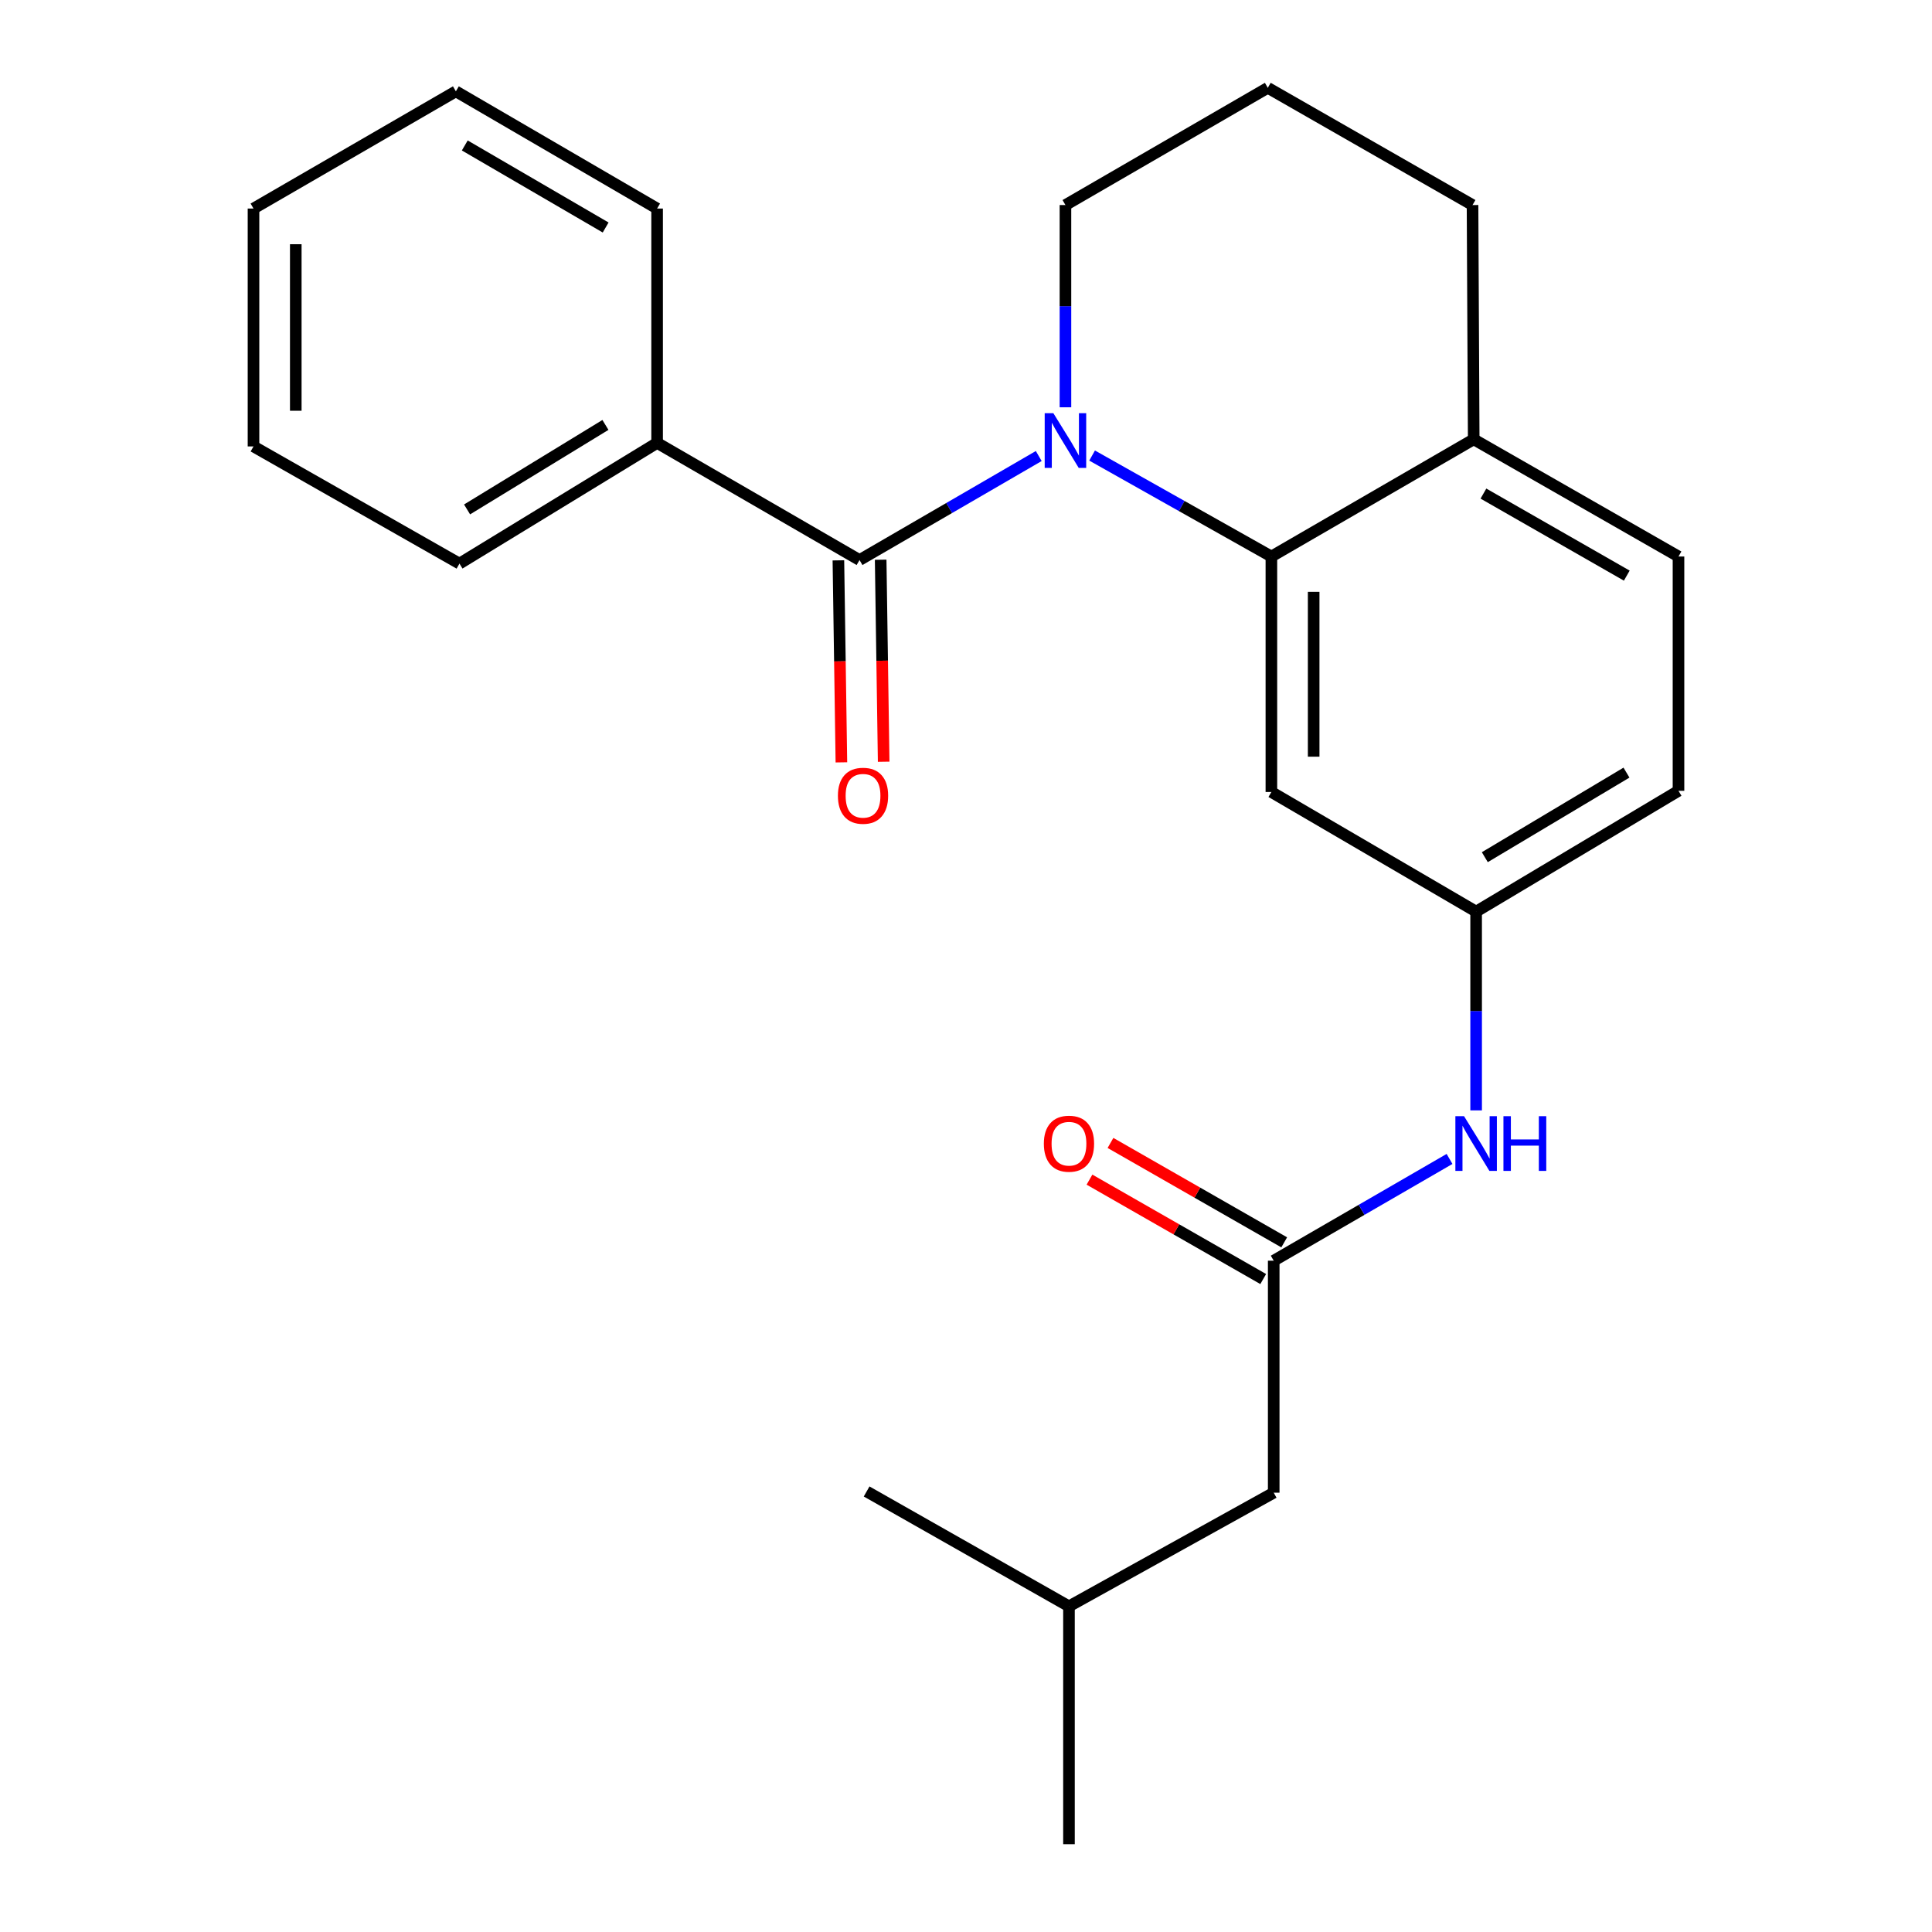 <?xml version='1.0' encoding='iso-8859-1'?>
<svg version='1.1' baseProfile='full'
              xmlns='http://www.w3.org/2000/svg'
                      xmlns:rdkit='http://www.rdkit.org/xml'
                      xmlns:xlink='http://www.w3.org/1999/xlink'
                  xml:space='preserve'
width='1000px' height='1000px' viewBox='0 0 1000 1000'>
<!-- END OF HEADER -->
<rect style='opacity:1.0;fill:#FFFFFF;stroke:none' width='1000' height='1000' x='0' y='0'> </rect>
<path class='bond-0' d='M 537.653,236.04 L 491.272,262.958' style='fill:none;fill-rule:evenodd;stroke:#0000FF;stroke-width:6px;stroke-linecap:butt;stroke-linejoin:miter;stroke-opacity:1' />
<path class='bond-0' d='M 491.272,262.958 L 444.891,289.875' style='fill:none;fill-rule:evenodd;stroke:#000000;stroke-width:6px;stroke-linecap:butt;stroke-linejoin:miter;stroke-opacity:1' />
<path class='bond-1' d='M 565.272,235.79 L 611.67,261.921' style='fill:none;fill-rule:evenodd;stroke:#0000FF;stroke-width:6px;stroke-linecap:butt;stroke-linejoin:miter;stroke-opacity:1' />
<path class='bond-1' d='M 611.67,261.921 L 658.068,288.051' style='fill:none;fill-rule:evenodd;stroke:#000000;stroke-width:6px;stroke-linecap:butt;stroke-linejoin:miter;stroke-opacity:1' />
<path class='bond-11' d='M 551.474,210.812 L 551.474,158.472' style='fill:none;fill-rule:evenodd;stroke:#0000FF;stroke-width:6px;stroke-linecap:butt;stroke-linejoin:miter;stroke-opacity:1' />
<path class='bond-11' d='M 551.474,158.472 L 551.474,106.131' style='fill:none;fill-rule:evenodd;stroke:#000000;stroke-width:6px;stroke-linecap:butt;stroke-linejoin:miter;stroke-opacity:1' />
<path class='bond-6' d='M 433.951,290.038 L 434.728,342.316' style='fill:none;fill-rule:evenodd;stroke:#000000;stroke-width:6px;stroke-linecap:butt;stroke-linejoin:miter;stroke-opacity:1' />
<path class='bond-6' d='M 434.728,342.316 L 435.505,394.594' style='fill:none;fill-rule:evenodd;stroke:#FF0000;stroke-width:6px;stroke-linecap:butt;stroke-linejoin:miter;stroke-opacity:1' />
<path class='bond-6' d='M 455.832,289.712 L 456.608,341.991' style='fill:none;fill-rule:evenodd;stroke:#000000;stroke-width:6px;stroke-linecap:butt;stroke-linejoin:miter;stroke-opacity:1' />
<path class='bond-6' d='M 456.608,341.991 L 457.385,394.269' style='fill:none;fill-rule:evenodd;stroke:#FF0000;stroke-width:6px;stroke-linecap:butt;stroke-linejoin:miter;stroke-opacity:1' />
<path class='bond-8' d='M 444.891,289.875 L 340.121,229.247' style='fill:none;fill-rule:evenodd;stroke:#000000;stroke-width:6px;stroke-linecap:butt;stroke-linejoin:miter;stroke-opacity:1' />
<path class='bond-3' d='M 658.068,288.051 L 658.068,409.939' style='fill:none;fill-rule:evenodd;stroke:#000000;stroke-width:6px;stroke-linecap:butt;stroke-linejoin:miter;stroke-opacity:1' />
<path class='bond-3' d='M 679.951,306.335 L 679.951,391.656' style='fill:none;fill-rule:evenodd;stroke:#000000;stroke-width:6px;stroke-linecap:butt;stroke-linejoin:miter;stroke-opacity:1' />
<path class='bond-5' d='M 658.068,288.051 L 762.79,227.387' style='fill:none;fill-rule:evenodd;stroke:#000000;stroke-width:6px;stroke-linecap:butt;stroke-linejoin:miter;stroke-opacity:1' />
<path class='bond-2' d='M 659.271,652.536 L 704.774,626.2' style='fill:none;fill-rule:evenodd;stroke:#000000;stroke-width:6px;stroke-linecap:butt;stroke-linejoin:miter;stroke-opacity:1' />
<path class='bond-2' d='M 704.774,626.2 L 750.276,599.864' style='fill:none;fill-rule:evenodd;stroke:#0000FF;stroke-width:6px;stroke-linecap:butt;stroke-linejoin:miter;stroke-opacity:1' />
<path class='bond-9' d='M 664.706,643.04 L 619.745,617.312' style='fill:none;fill-rule:evenodd;stroke:#000000;stroke-width:6px;stroke-linecap:butt;stroke-linejoin:miter;stroke-opacity:1' />
<path class='bond-9' d='M 619.745,617.312 L 574.784,591.585' style='fill:none;fill-rule:evenodd;stroke:#FF0000;stroke-width:6px;stroke-linecap:butt;stroke-linejoin:miter;stroke-opacity:1' />
<path class='bond-9' d='M 653.837,662.033 L 608.876,636.306' style='fill:none;fill-rule:evenodd;stroke:#000000;stroke-width:6px;stroke-linecap:butt;stroke-linejoin:miter;stroke-opacity:1' />
<path class='bond-9' d='M 608.876,636.306 L 563.915,610.578' style='fill:none;fill-rule:evenodd;stroke:#FF0000;stroke-width:6px;stroke-linecap:butt;stroke-linejoin:miter;stroke-opacity:1' />
<path class='bond-12' d='M 659.271,652.536 L 659.271,772.613' style='fill:none;fill-rule:evenodd;stroke:#000000;stroke-width:6px;stroke-linecap:butt;stroke-linejoin:miter;stroke-opacity:1' />
<path class='bond-7' d='M 658.068,409.939 L 764.042,471.844' style='fill:none;fill-rule:evenodd;stroke:#000000;stroke-width:6px;stroke-linecap:butt;stroke-linejoin:miter;stroke-opacity:1' />
<path class='bond-4' d='M 764.042,574.735 L 764.042,523.289' style='fill:none;fill-rule:evenodd;stroke:#0000FF;stroke-width:6px;stroke-linecap:butt;stroke-linejoin:miter;stroke-opacity:1' />
<path class='bond-4' d='M 764.042,523.289 L 764.042,471.844' style='fill:none;fill-rule:evenodd;stroke:#000000;stroke-width:6px;stroke-linecap:butt;stroke-linejoin:miter;stroke-opacity:1' />
<path class='bond-10' d='M 762.79,227.387 L 868.789,288.051' style='fill:none;fill-rule:evenodd;stroke:#000000;stroke-width:6px;stroke-linecap:butt;stroke-linejoin:miter;stroke-opacity:1' />
<path class='bond-10' d='M 767.82,255.479 L 842.019,297.944' style='fill:none;fill-rule:evenodd;stroke:#000000;stroke-width:6px;stroke-linecap:butt;stroke-linejoin:miter;stroke-opacity:1' />
<path class='bond-24' d='M 762.79,227.387 L 762.182,106.131' style='fill:none;fill-rule:evenodd;stroke:#000000;stroke-width:6px;stroke-linecap:butt;stroke-linejoin:miter;stroke-opacity:1' />
<path class='bond-25' d='M 764.042,471.844 L 868.789,409.319' style='fill:none;fill-rule:evenodd;stroke:#000000;stroke-width:6px;stroke-linecap:butt;stroke-linejoin:miter;stroke-opacity:1' />
<path class='bond-25' d='M 768.538,443.675 L 841.861,399.908' style='fill:none;fill-rule:evenodd;stroke:#000000;stroke-width:6px;stroke-linecap:butt;stroke-linejoin:miter;stroke-opacity:1' />
<path class='bond-17' d='M 340.121,229.247 L 237.818,291.723' style='fill:none;fill-rule:evenodd;stroke:#000000;stroke-width:6px;stroke-linecap:butt;stroke-linejoin:miter;stroke-opacity:1' />
<path class='bond-17' d='M 313.37,219.943 L 241.758,263.676' style='fill:none;fill-rule:evenodd;stroke:#000000;stroke-width:6px;stroke-linecap:butt;stroke-linejoin:miter;stroke-opacity:1' />
<path class='bond-18' d='M 340.121,229.247 L 340.121,107.943' style='fill:none;fill-rule:evenodd;stroke:#000000;stroke-width:6px;stroke-linecap:butt;stroke-linejoin:miter;stroke-opacity:1' />
<path class='bond-13' d='M 868.789,288.051 L 868.789,409.319' style='fill:none;fill-rule:evenodd;stroke:#000000;stroke-width:6px;stroke-linecap:butt;stroke-linejoin:miter;stroke-opacity:1' />
<path class='bond-14' d='M 551.474,106.131 L 656.208,45.455' style='fill:none;fill-rule:evenodd;stroke:#000000;stroke-width:6px;stroke-linecap:butt;stroke-linejoin:miter;stroke-opacity:1' />
<path class='bond-16' d='M 659.271,772.613 L 553.297,831.43' style='fill:none;fill-rule:evenodd;stroke:#000000;stroke-width:6px;stroke-linecap:butt;stroke-linejoin:miter;stroke-opacity:1' />
<path class='bond-15' d='M 656.208,45.455 L 762.182,106.131' style='fill:none;fill-rule:evenodd;stroke:#000000;stroke-width:6px;stroke-linecap:butt;stroke-linejoin:miter;stroke-opacity:1' />
<path class='bond-19' d='M 553.297,831.43 L 448.563,771.981' style='fill:none;fill-rule:evenodd;stroke:#000000;stroke-width:6px;stroke-linecap:butt;stroke-linejoin:miter;stroke-opacity:1' />
<path class='bond-20' d='M 553.297,831.43 L 553.297,954.545' style='fill:none;fill-rule:evenodd;stroke:#000000;stroke-width:6px;stroke-linecap:butt;stroke-linejoin:miter;stroke-opacity:1' />
<path class='bond-22' d='M 237.818,291.723 L 131.211,231.071' style='fill:none;fill-rule:evenodd;stroke:#000000;stroke-width:6px;stroke-linecap:butt;stroke-linejoin:miter;stroke-opacity:1' />
<path class='bond-21' d='M 340.121,107.943 L 235.958,47.278' style='fill:none;fill-rule:evenodd;stroke:#000000;stroke-width:6px;stroke-linecap:butt;stroke-linejoin:miter;stroke-opacity:1' />
<path class='bond-21' d='M 313.483,117.753 L 240.569,75.287' style='fill:none;fill-rule:evenodd;stroke:#000000;stroke-width:6px;stroke-linecap:butt;stroke-linejoin:miter;stroke-opacity:1' />
<path class='bond-23' d='M 235.958,47.278 L 131.211,107.943' style='fill:none;fill-rule:evenodd;stroke:#000000;stroke-width:6px;stroke-linecap:butt;stroke-linejoin:miter;stroke-opacity:1' />
<path class='bond-26' d='M 131.211,231.071 L 131.211,107.943' style='fill:none;fill-rule:evenodd;stroke:#000000;stroke-width:6px;stroke-linecap:butt;stroke-linejoin:miter;stroke-opacity:1' />
<path class='bond-26' d='M 153.094,212.601 L 153.094,126.412' style='fill:none;fill-rule:evenodd;stroke:#000000;stroke-width:6px;stroke-linecap:butt;stroke-linejoin:miter;stroke-opacity:1' />
<path  class='atom-0' d='M 545.214 213.859
L 554.494 228.859
Q 555.414 230.339, 556.894 233.019
Q 558.374 235.699, 558.454 235.859
L 558.454 213.859
L 562.214 213.859
L 562.214 242.179
L 558.334 242.179
L 548.374 225.779
Q 547.214 223.859, 545.974 221.659
Q 544.774 219.459, 544.414 218.779
L 544.414 242.179
L 540.734 242.179
L 540.734 213.859
L 545.214 213.859
' fill='#0000FF'/>
<path  class='atom-5' d='M 757.782 577.736
L 767.062 592.736
Q 767.982 594.216, 769.462 596.896
Q 770.942 599.576, 771.022 599.736
L 771.022 577.736
L 774.782 577.736
L 774.782 606.056
L 770.902 606.056
L 760.942 589.656
Q 759.782 587.736, 758.542 585.536
Q 757.342 583.336, 756.982 582.656
L 756.982 606.056
L 753.302 606.056
L 753.302 577.736
L 757.782 577.736
' fill='#0000FF'/>
<path  class='atom-5' d='M 778.182 577.736
L 782.022 577.736
L 782.022 589.776
L 796.502 589.776
L 796.502 577.736
L 800.342 577.736
L 800.342 606.056
L 796.502 606.056
L 796.502 592.976
L 782.022 592.976
L 782.022 606.056
L 778.182 606.056
L 778.182 577.736
' fill='#0000FF'/>
<path  class='atom-7' d='M 433.703 411.88
Q 433.703 405.08, 437.063 401.28
Q 440.423 397.48, 446.703 397.48
Q 452.983 397.48, 456.343 401.28
Q 459.703 405.08, 459.703 411.88
Q 459.703 418.76, 456.303 422.68
Q 452.903 426.56, 446.703 426.56
Q 440.463 426.56, 437.063 422.68
Q 433.703 418.8, 433.703 411.88
M 446.703 423.36
Q 451.023 423.36, 453.343 420.48
Q 455.703 417.56, 455.703 411.88
Q 455.703 406.32, 453.343 403.52
Q 451.023 400.68, 446.703 400.68
Q 442.383 400.68, 440.023 403.48
Q 437.703 406.28, 437.703 411.88
Q 437.703 417.6, 440.023 420.48
Q 442.383 423.36, 446.703 423.36
' fill='#FF0000'/>
<path  class='atom-10' d='M 540.297 591.976
Q 540.297 585.176, 543.657 581.376
Q 547.017 577.576, 553.297 577.576
Q 559.577 577.576, 562.937 581.376
Q 566.297 585.176, 566.297 591.976
Q 566.297 598.856, 562.897 602.776
Q 559.497 606.656, 553.297 606.656
Q 547.057 606.656, 543.657 602.776
Q 540.297 598.896, 540.297 591.976
M 553.297 603.456
Q 557.617 603.456, 559.937 600.576
Q 562.297 597.656, 562.297 591.976
Q 562.297 586.416, 559.937 583.616
Q 557.617 580.776, 553.297 580.776
Q 548.977 580.776, 546.617 583.576
Q 544.297 586.376, 544.297 591.976
Q 544.297 597.696, 546.617 600.576
Q 548.977 603.456, 553.297 603.456
' fill='#FF0000'/>
</svg>
